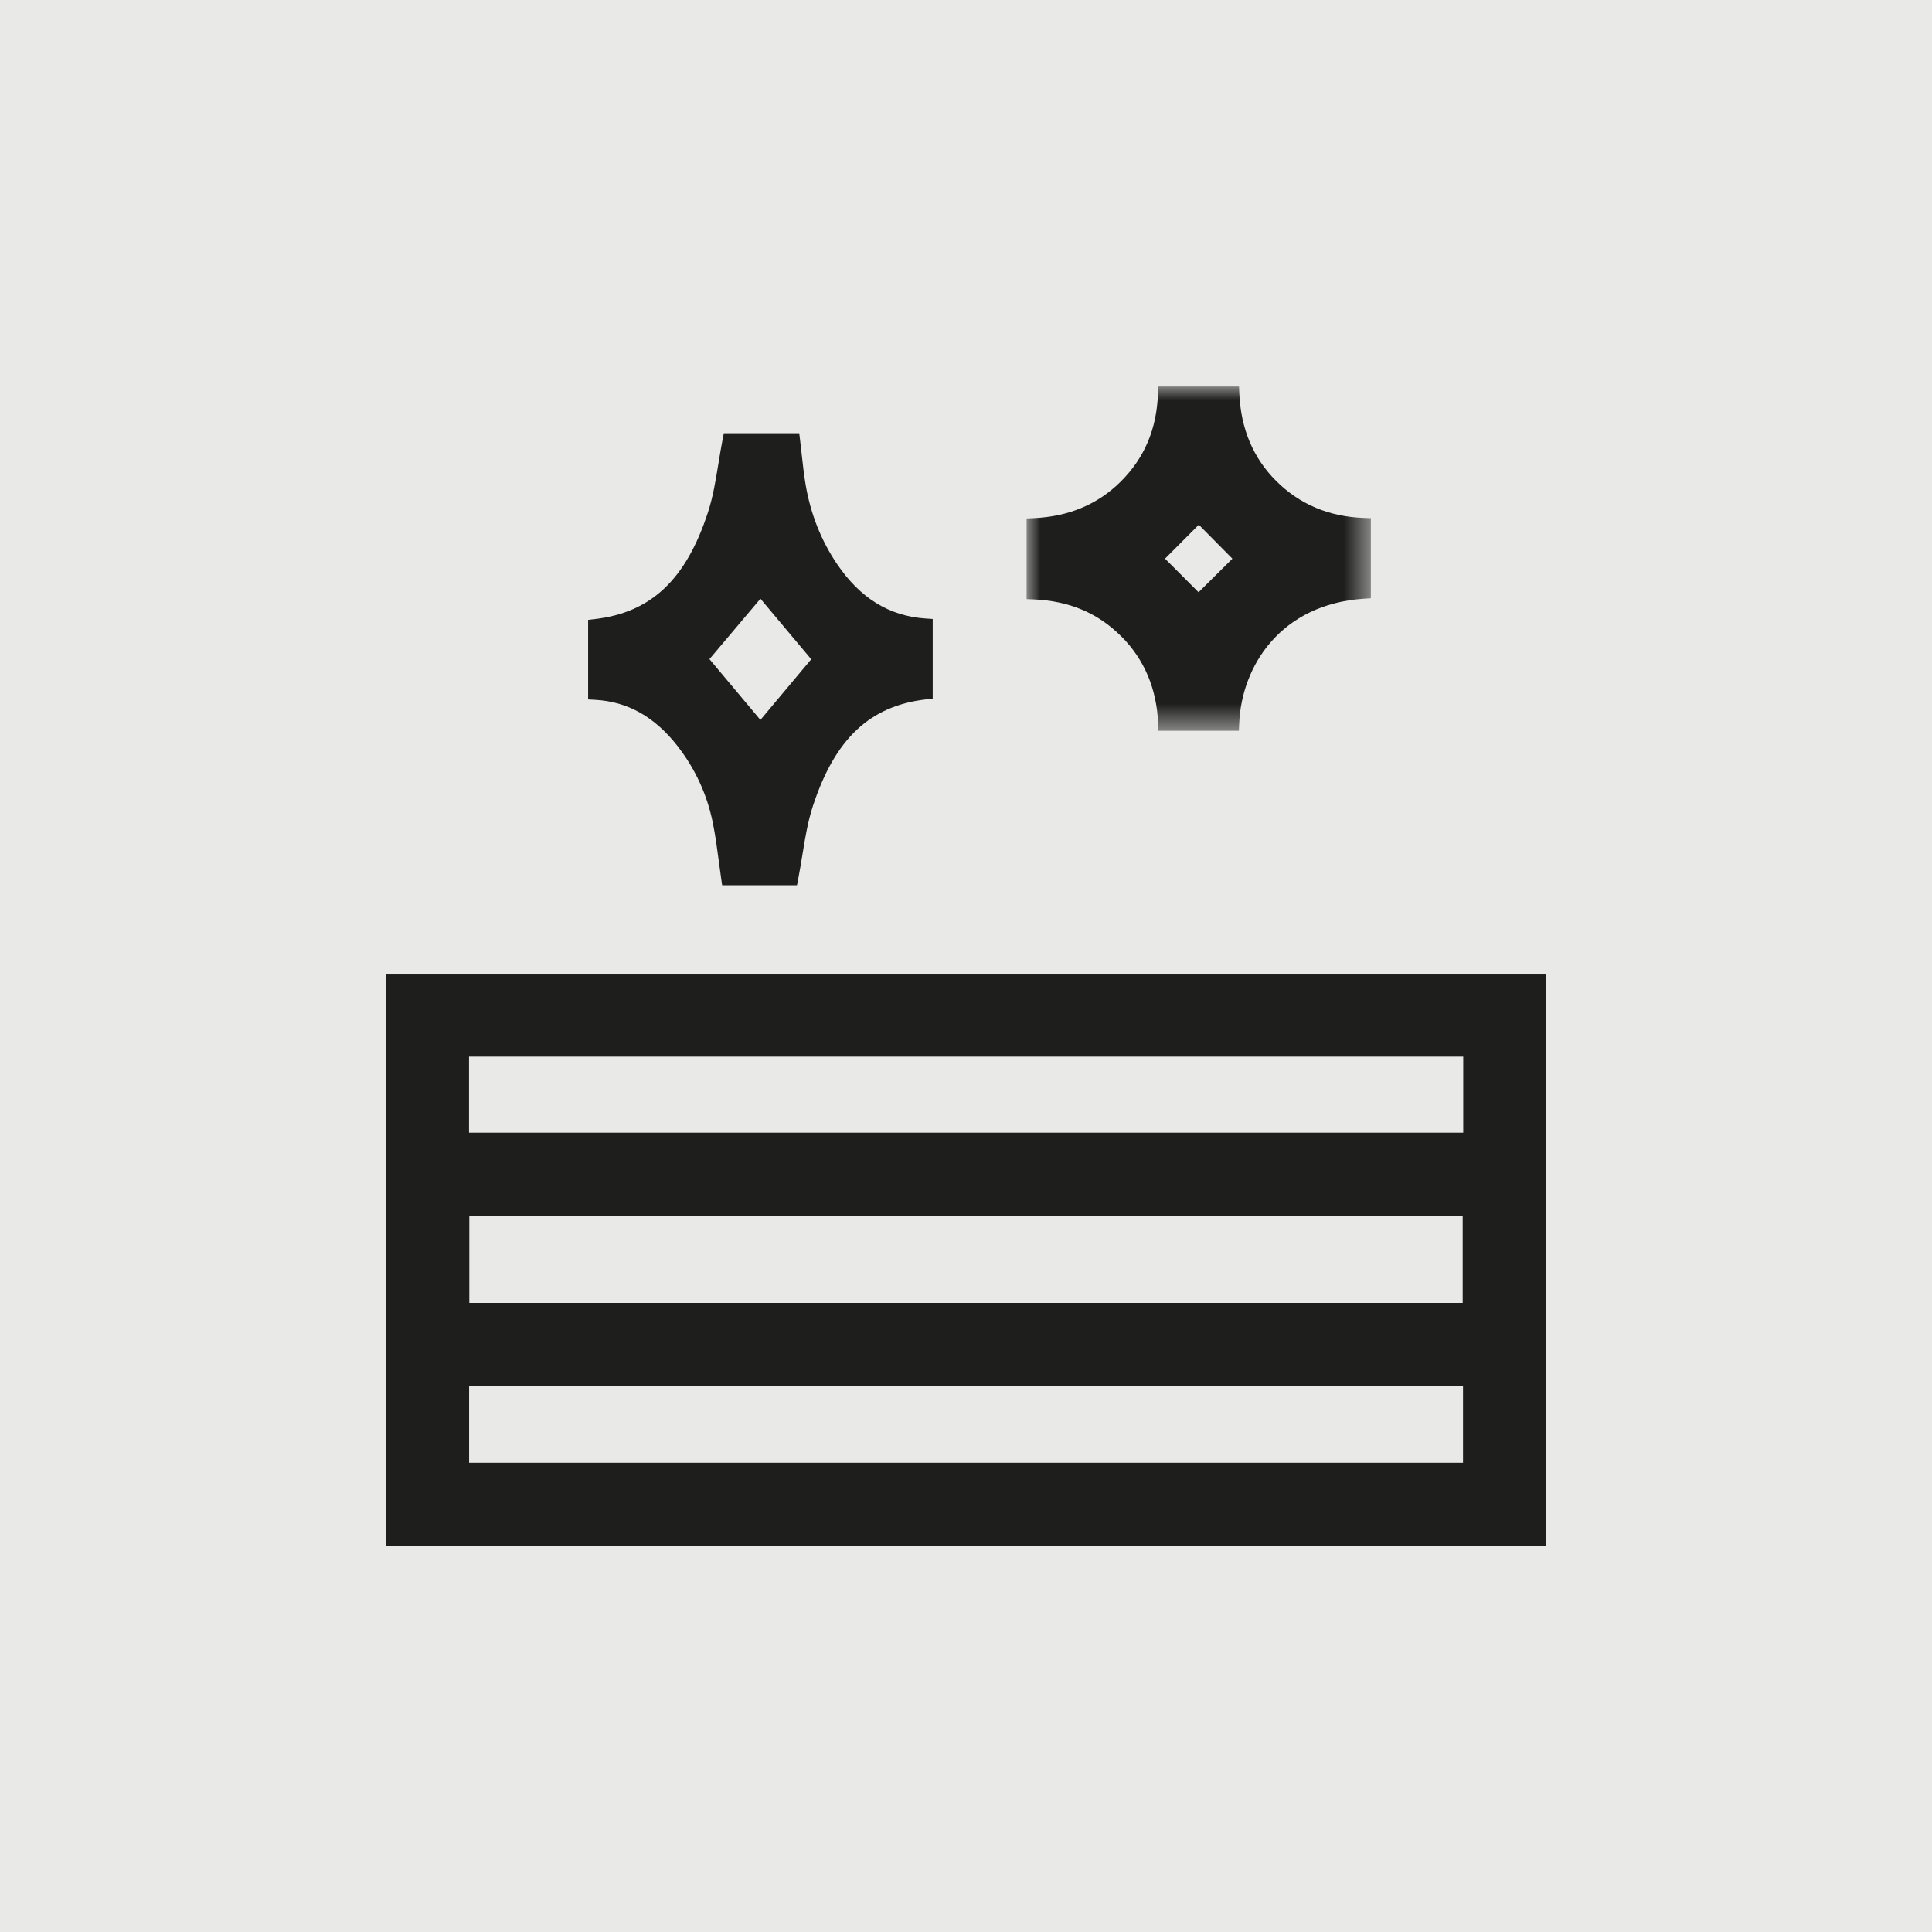 <svg height="70" viewBox="0 0 70 70" width="70" xmlns="http://www.w3.org/2000/svg" xmlns:xlink="http://www.w3.org/1999/xlink"><mask id="a" fill="#fff"><path d="m0 0h12.473v12.475h-12.473z" fill="#fff" fill-rule="evenodd"/></mask><g fill="#1e1e1c" fill-rule="evenodd"><path d="m0 0h70v70h-70z" opacity=".1"/><g transform="translate(14 14)"><path d="m0 42h42v-20.719h-42zm2.994-14.96h36.022v-2.755h-36.022zm.01 6.168h35.992v-3.148h-35.992zm-.007 5.791h36.011v-2.771h-36.011z"/><g transform="translate(7.308)"><path d="m4.397 9.881 1.847-2.189 1.84 2.194-1.841 2.198zm-1.153 3.156c.636.816 1.065 1.747 1.273 2.766.094.46.157.939.219 1.402.028.213.056.426.087.638l.034.231h2.711l.043-.219c.057-.294.105-.589.152-.874.101-.622.197-1.21.38-1.77.798-2.442 2.063-3.636 4.104-3.871l.239-.028v-2.885l-.252-.017c-1.325-.088-2.379-.737-3.221-1.985-.568-.841-.948-1.798-1.128-2.843-.064-.372-.106-.758-.147-1.13-.019-.174-.038-.346-.059-.518l-.029-.238h-2.732l-.043.219c-.057.294-.105.589-.152.874-.101.622-.197 1.21-.38 1.771-.795 2.44-2.061 3.634-4.103 3.871l-.239.028v2.883l.255.014c1.18.065 2.158.615 2.989 1.68z"/><path d="m5.015 6.241 1.224-1.229 1.217 1.23-1.226 1.216zm-1.572 2.827c.827.835 1.272 1.894 1.323 3.148l.011.26h2.914l.011-.259c.088-2.109 1.52-4.326 4.519-4.525l.252-.017v-2.901l-.261-.009c-1.257-.044-2.324-.495-3.172-1.341-.83-.828-1.278-1.892-1.333-3.162l-.011-.259h-2.926l-.01.261c-.048 1.285-.489 2.326-1.346 3.181-.829.826-1.89 1.273-3.155 1.328l-.259.011v2.922l.259.011c1.295.056 2.337.499 3.184 1.354z" mask="url(#a)" transform="translate(15.888)"/></g></g></g></svg>